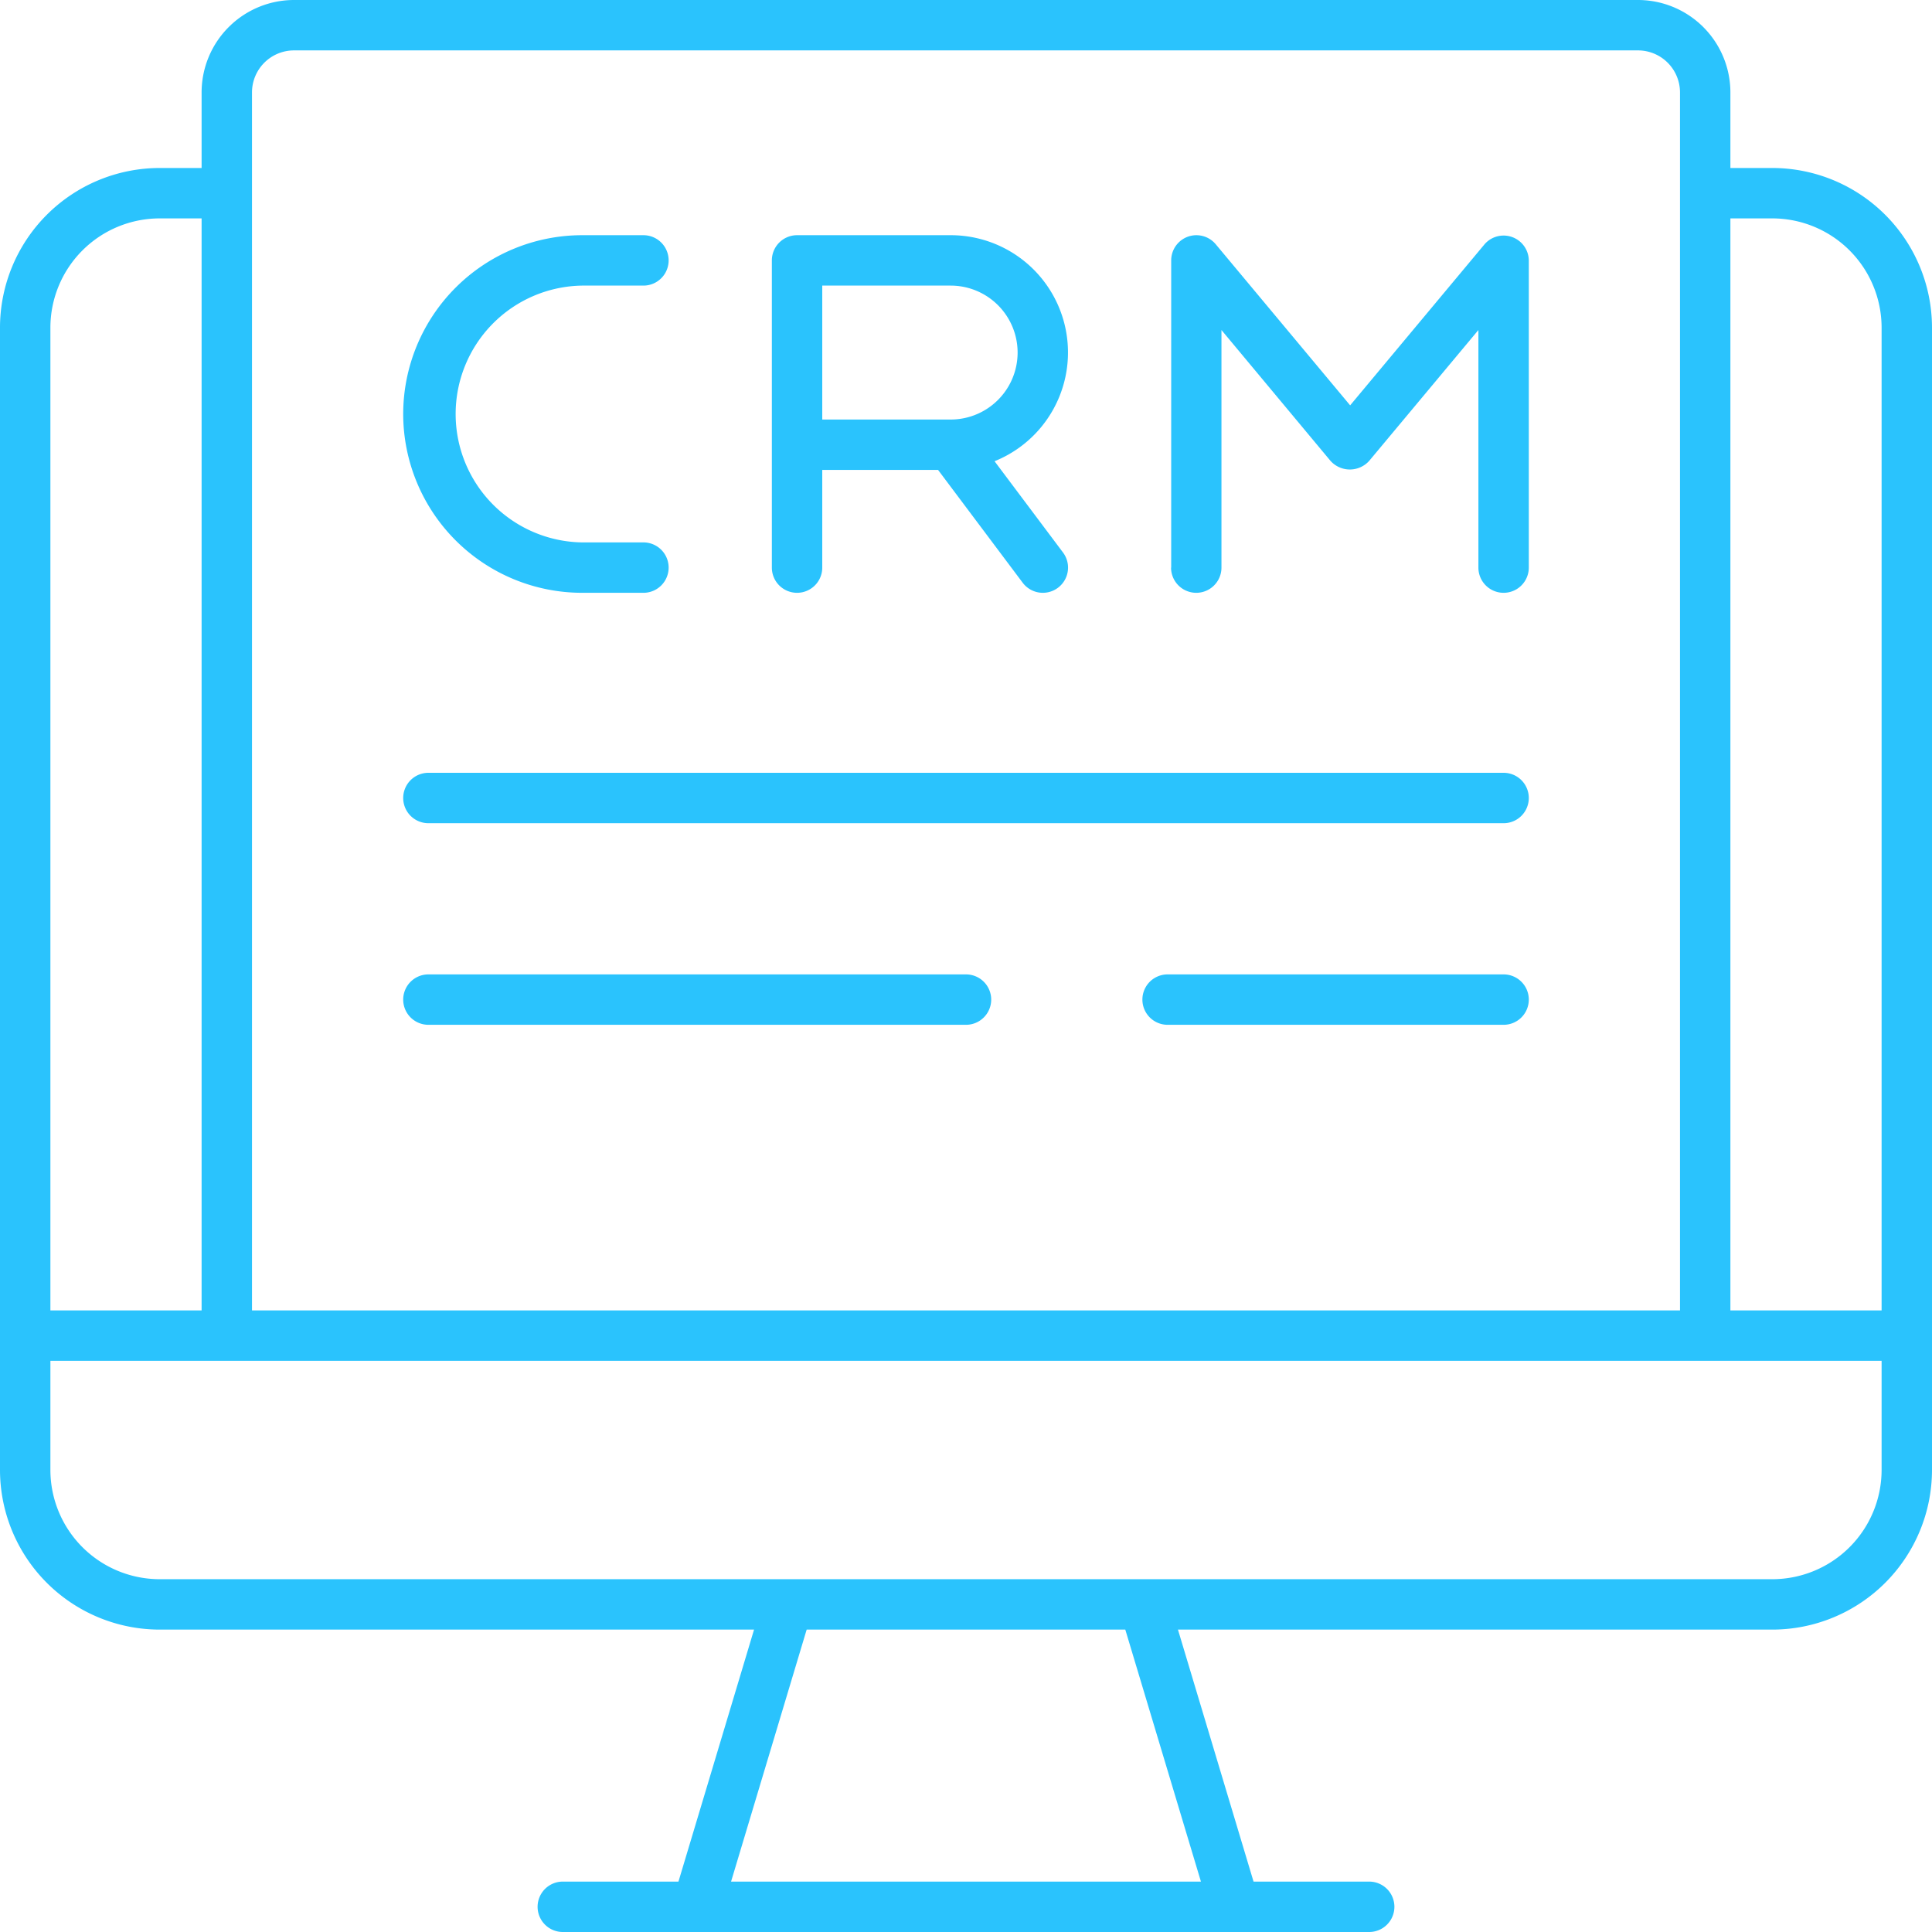<svg xmlns="http://www.w3.org/2000/svg" width="57.5" height="57.5" viewBox="0 0 57.5 57.5">
  <g id="icon-crm" transform="translate(-786 -1850.5)">
    <path id="crm-software" d="M56,8.25H54.75V6A2.753,2.753,0,0,0,52,3.25H12A2.753,2.753,0,0,0,9.25,6V8.25H8A4.755,4.755,0,0,0,3.25,13V47A4.755,4.755,0,0,0,8,51.75H25.692l-2.25,7.5H20a.75.75,0,0,0,0,1.5H44a.75.75,0,1,0,0-1.5H40.558l-2.25-7.5H56A4.755,4.755,0,0,0,60.75,47V13A4.755,4.755,0,0,0,56,8.25Zm0,1.5A3.254,3.254,0,0,1,59.25,13V42.25h-4.5V9.75ZM10.75,6A1.251,1.251,0,0,1,12,4.75H52A1.251,1.251,0,0,1,53.25,6V42.25H10.75ZM8,9.75H9.25v32.5H4.75V13A3.254,3.254,0,0,1,8,9.75Zm30.992,49.5H25.008l2.25-7.5h9.483ZM56,50.25H8A3.254,3.254,0,0,1,4.75,47V43.75h54.5V47A3.254,3.254,0,0,1,56,50.25ZM26.972,20.893a.75.75,0,0,0,.75-.75V17.236h3.447l2.518,3.357a.75.75,0,1,0,1.2-.9l-2.037-2.716a3.49,3.49,0,0,0-1.306-6.727H26.972a.75.75,0,0,0-.75.75v9.143a.75.75,0,0,0,.75.75Zm.75-9.143h3.821a1.993,1.993,0,1,1,0,3.986H27.722V11.75ZM15.25,15.571a5.327,5.327,0,0,1,5.321-5.321H22.4a.75.75,0,1,1,0,1.5H20.571a3.822,3.822,0,0,0,0,7.643H22.4a.75.75,0,1,1,0,1.5H20.571a5.327,5.327,0,0,1-5.321-5.322Zm22.857,4.572V11a.75.75,0,0,1,1.326-.48l4,4.794,4-4.794A.75.75,0,0,1,48.75,11v9.143a.75.75,0,0,1-1.5,0V13.072L44,16.966a.774.774,0,0,1-1.152,0l-3.245-3.894v7.071a.75.75,0,0,1-1.5,0ZM15.25,33a.75.75,0,0,1,.75-.75H32a.75.75,0,0,1,0,1.5H16a.75.75,0,0,1-.75-.75Zm33.5,0a.75.75,0,0,1-.75.75H38a.75.75,0,0,1,0-1.5H48A.75.75,0,0,1,48.75,33Zm-33.5-6a.75.75,0,0,1,.75-.75H48a.75.75,0,0,1,0,1.5H16A.75.75,0,0,1,15.25,27Z" transform="translate(782.75 1847.25)" fill="#2ac3fd"/>
  </g>
</svg>
